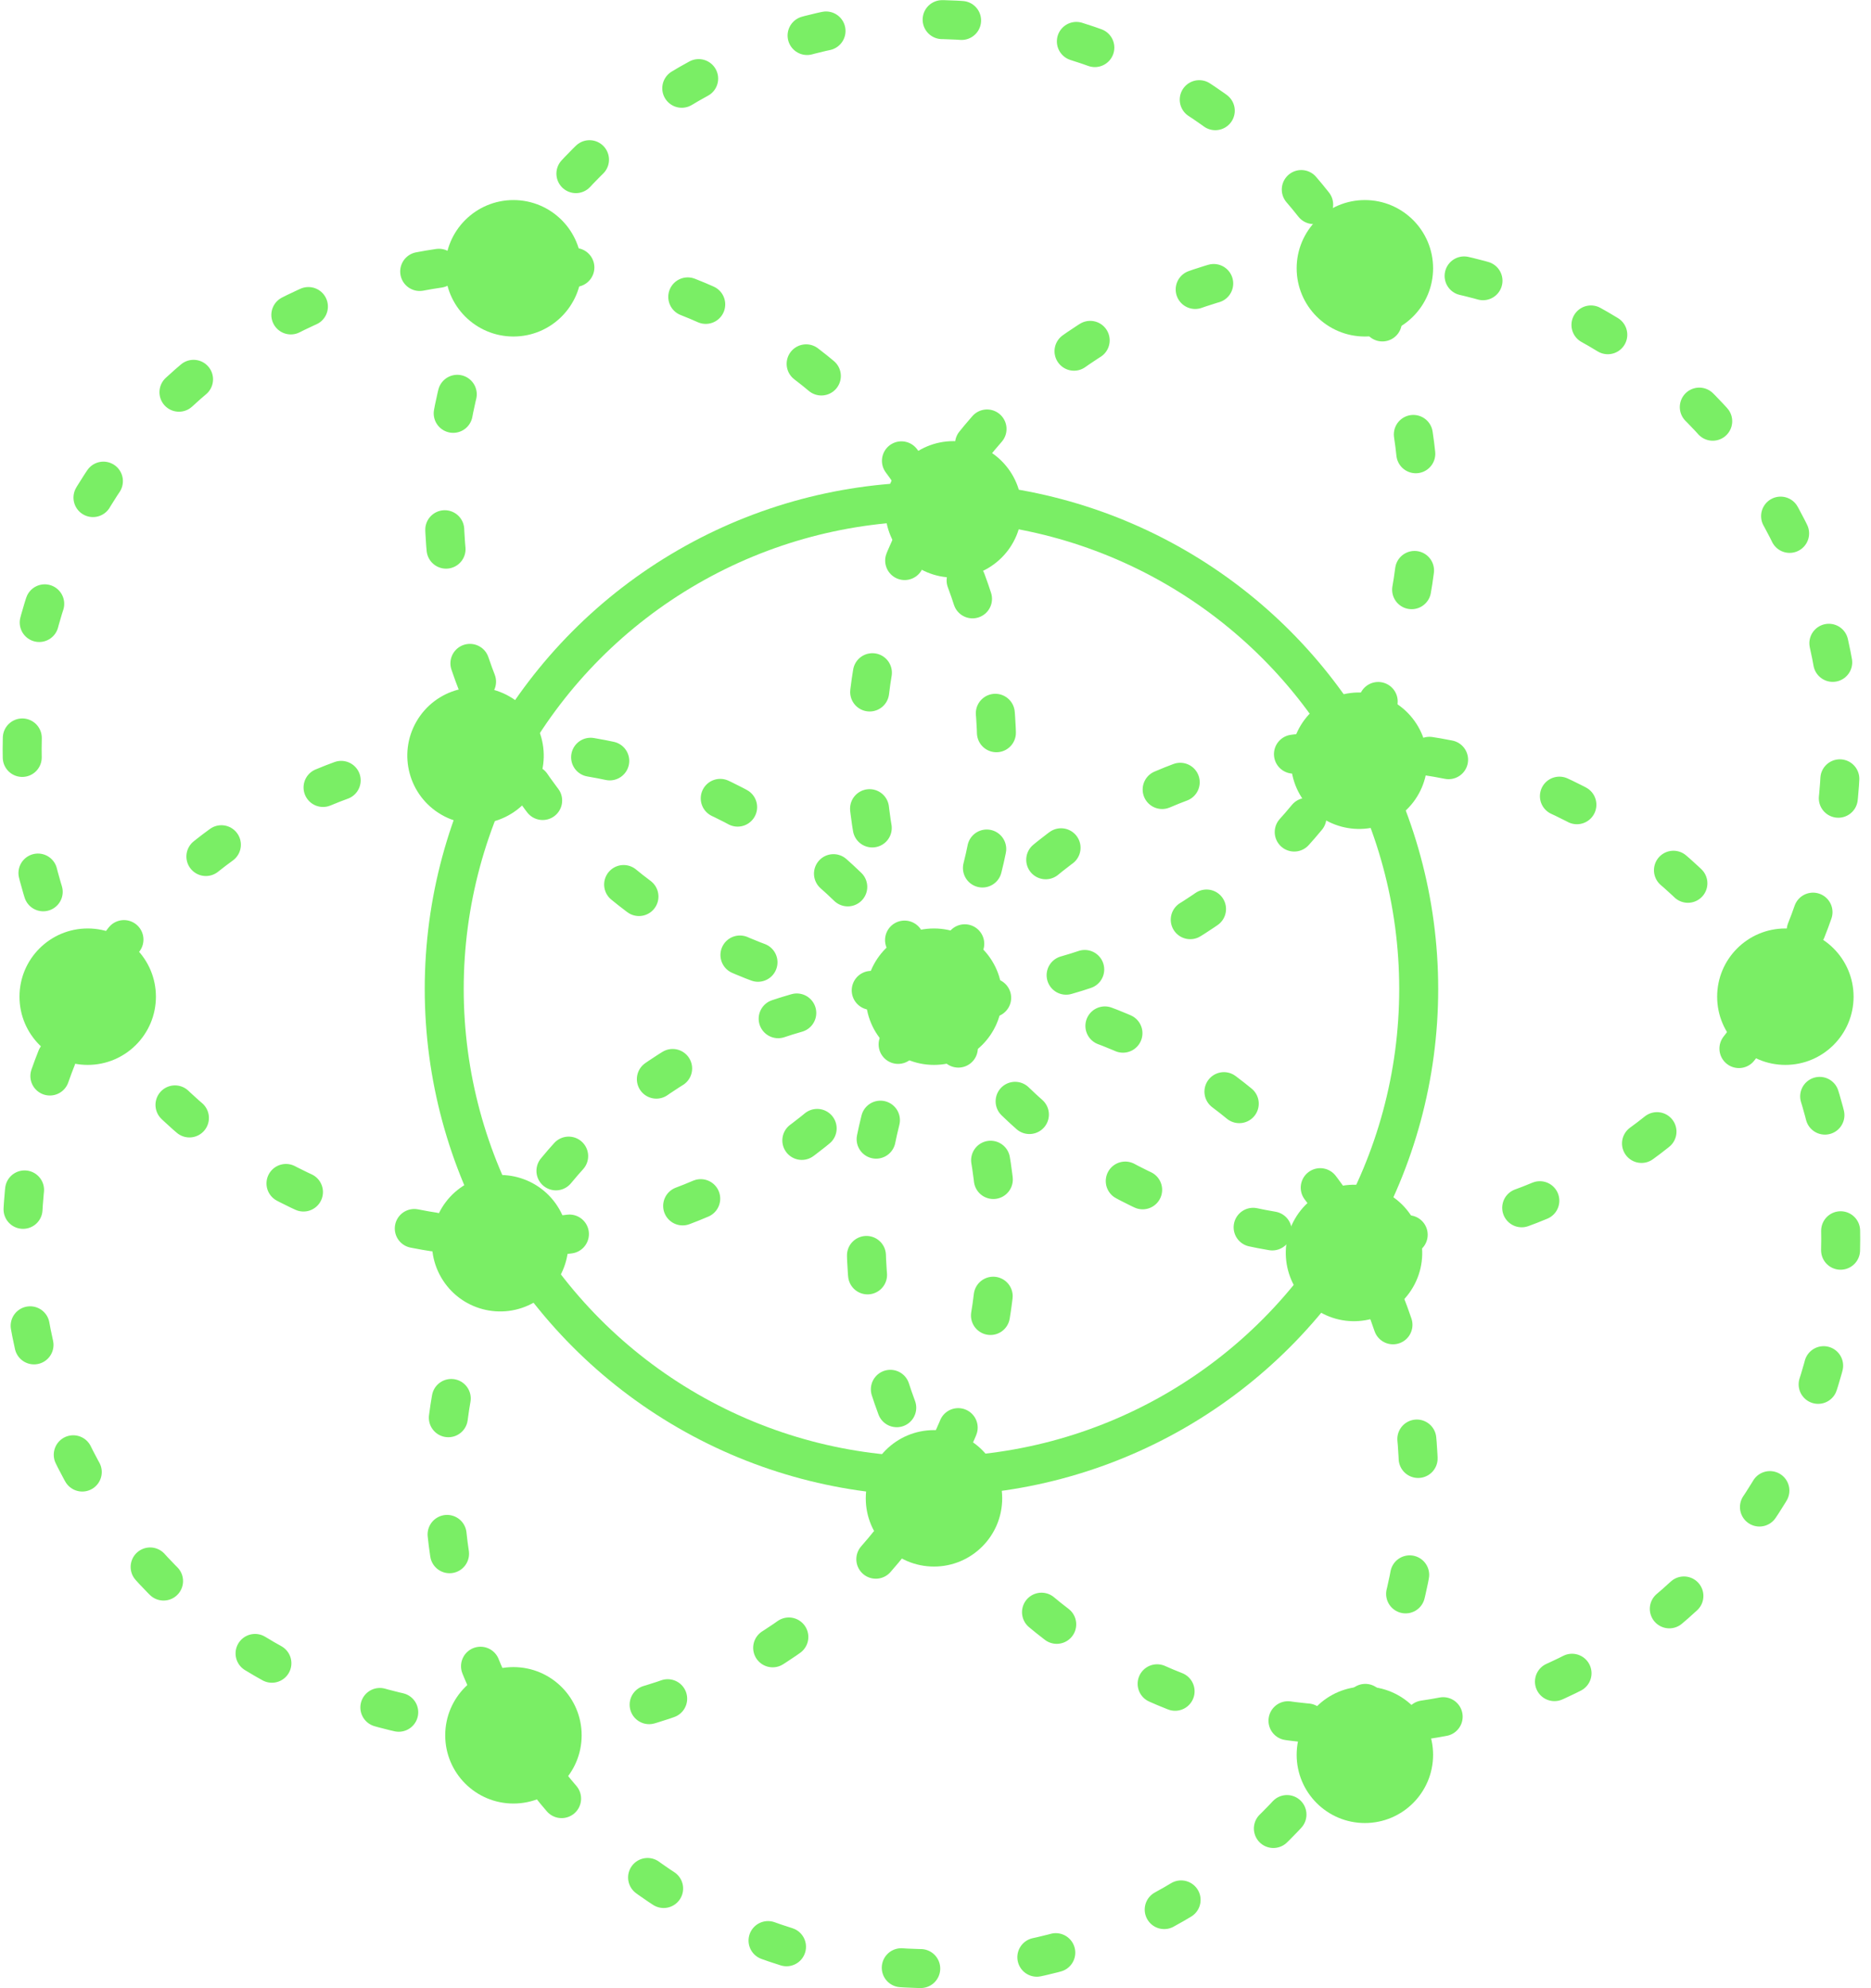 <svg width="96" height="102" viewBox="0 0 96 102" fill="none" xmlns="http://www.w3.org/2000/svg">
<circle cx="47.793" cy="50.736" r="25" stroke="#7AEE65" stroke-width="2"/>
<path d="M47.792 51C61.599 51 72.792 39.807 72.792 26C72.792 12.193 61.599 1 47.792 1C33.984 1 22.792 12.193 22.792 26C22.792 39.807 33.984 51 47.792 51ZM47.792 51C33.984 51 22.792 62.193 22.792 76C22.792 89.807 33.984 101 47.792 101C61.599 101 72.792 89.807 72.792 76C72.792 62.193 61.599 51 47.792 51ZM47.792 51C40.888 62.958 44.985 78.247 56.942 85.151C68.9 92.054 84.189 87.957 91.093 76C97.997 64.043 93.9 48.753 81.942 41.849C69.985 34.946 54.695 39.043 47.792 51ZM47.792 51C54.695 39.043 50.598 23.753 38.641 16.849C26.684 9.946 11.394 14.043 4.49 26C-2.413 37.957 1.684 53.247 13.641 60.151C25.598 67.054 40.888 62.958 47.792 51ZM47.792 51C54.695 62.958 69.985 67.054 81.942 60.151C93.9 53.247 97.997 37.957 91.093 26C84.189 14.043 68.9 9.946 56.942 16.849C44.985 23.753 40.888 39.043 47.792 51ZM47.792 51C40.888 39.043 25.598 34.946 13.641 41.849C1.684 48.753 -2.413 64.043 4.49 76C11.394 87.957 26.684 92.054 38.641 85.151C50.598 78.247 54.695 62.958 47.792 51Z" stroke="#7AEE65" stroke-width="2" stroke-linecap="round" stroke-linejoin="round" stroke-dasharray="1 6"/>
<circle cx="26.344" cy="13.764" r="3.5" fill="#7AEE65"/>
<circle cx="26.344" cy="89.027" r="3.5" fill="#7AEE65"/>
<circle cx="70.031" cy="13.764" r="3.5" fill="#7AEE65"/>
<circle cx="70.031" cy="90.027" r="3.5" fill="#7AEE65"/>
<circle cx="91.606" cy="51.133" r="3.5" fill="#7AEE65"/>
<circle cx="47.922" cy="51.133" r="3.5" fill="#7AEE65"/>
<circle cx="47.922" cy="76.869" r="3.5" fill="#7AEE65"/>
<circle cx="25.664" cy="63.781" r="3.5" transform="rotate(60 25.664 63.781)" fill="#7AEE65"/>
<circle cx="24.399" cy="38.766" r="3.5" transform="rotate(120 24.399 38.766)" fill="#7AEE65"/>
<circle cx="48.922" cy="26.131" r="3.5" fill="#7AEE65"/>
<circle cx="69.734" cy="39.027" r="3.5" transform="rotate(60 69.734 39.027)" fill="#7AEE65"/>
<circle cx="69.473" cy="64.281" r="3.5" transform="rotate(120 69.473 64.281)" fill="#7AEE65"/>
<circle cx="4.5" cy="51.133" r="3.5" fill="#7AEE65"/>
</svg>
